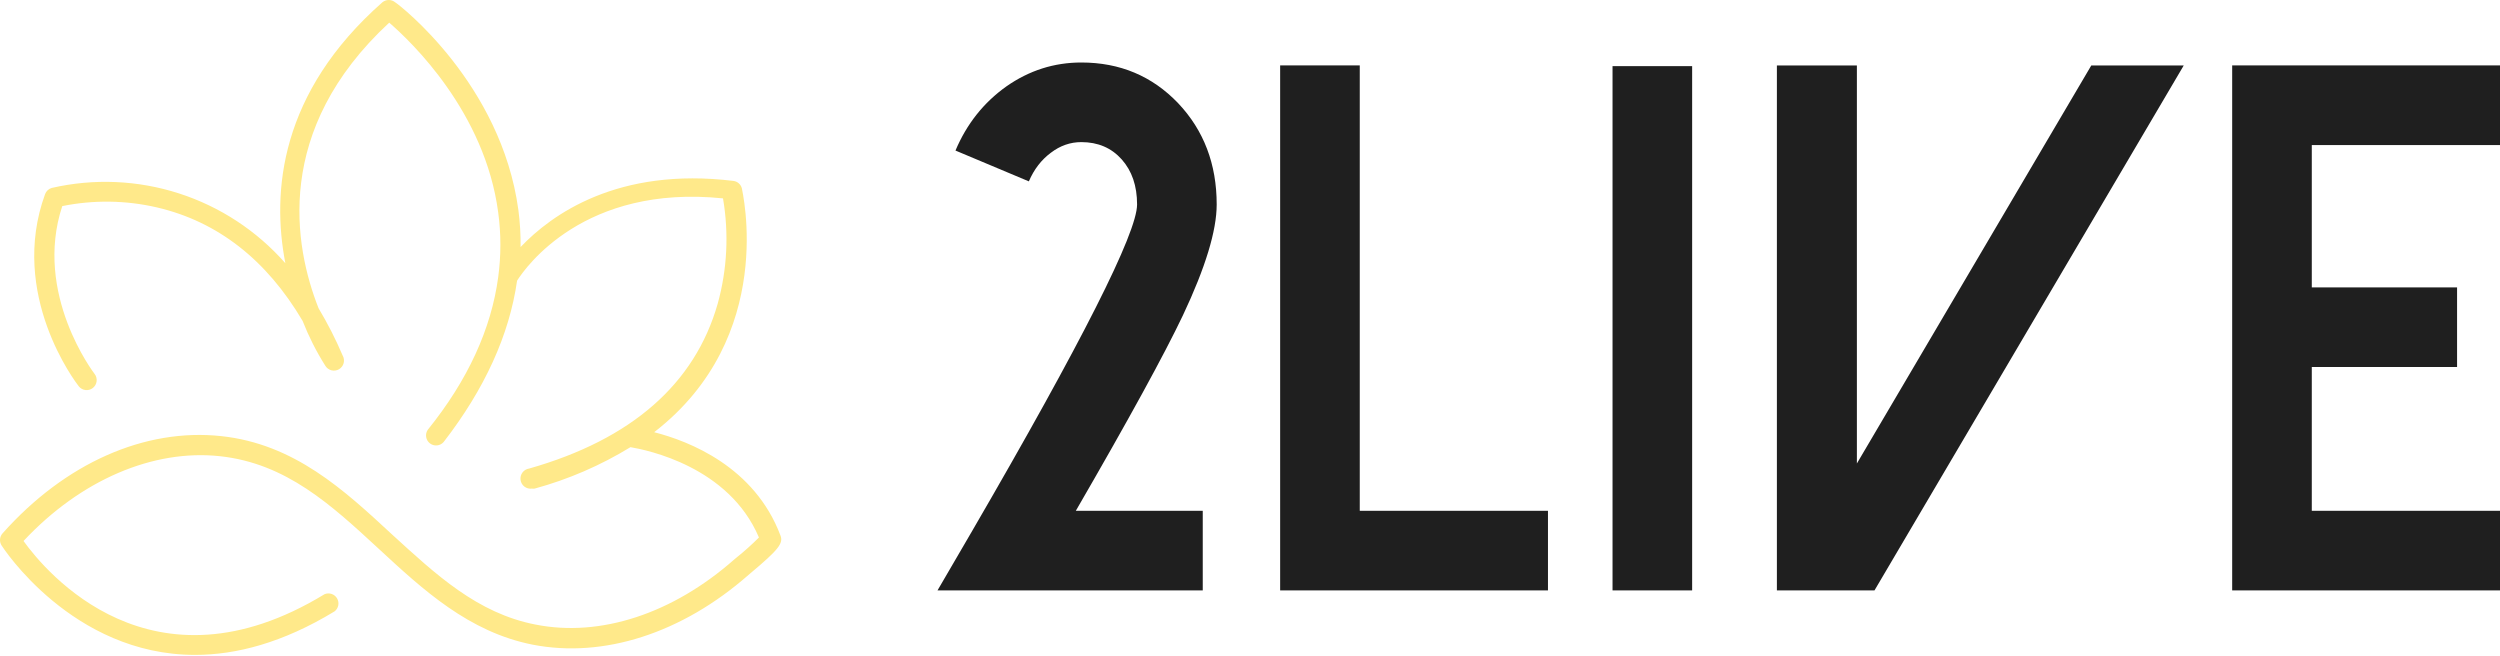 <svg width="320" height="84" viewBox="0 0 320 84" fill="none" xmlns="http://www.w3.org/2000/svg">
<path d="M96.051 73.383L95.794 73.601C87.291 81.065 77.233 84.289 68.177 82.516C60.007 80.898 54.162 75.502 48.523 70.287C42.408 64.635 36.641 59.304 28.137 58.392C19.633 57.48 10.346 61.398 3.011 69.247C5.863 73.216 19.428 89.53 41.548 76.055C41.834 75.937 42.154 75.926 42.448 76.025C42.742 76.124 42.99 76.326 43.146 76.594C43.303 76.862 43.357 77.177 43.3 77.481C43.242 77.786 43.076 78.06 42.832 78.251C36.178 82.298 30.192 83.826 24.964 83.826C9.229 83.826 0.314 70.005 0.198 69.812C0.049 69.576 -0.019 69.298 0.004 69.02C0.028 68.742 0.141 68.479 0.327 68.27C8.329 59.279 18.529 54.77 28.317 55.823C37.669 56.825 44.027 62.708 50.154 68.386C55.781 73.524 61.099 78.508 68.562 79.947C76.834 81.591 86.096 78.56 93.97 71.623L94.278 71.366C95.281 70.564 96.237 69.707 97.143 68.797C93.289 59.703 82.795 57.596 80.701 57.236C76.883 59.575 72.752 61.361 68.433 62.541C68.318 62.557 68.202 62.557 68.087 62.541C67.918 62.564 67.746 62.553 67.582 62.51C67.417 62.467 67.263 62.391 67.127 62.288C66.992 62.185 66.878 62.056 66.793 61.909C66.707 61.761 66.651 61.599 66.629 61.43C66.606 61.262 66.617 61.09 66.66 60.925C66.704 60.761 66.779 60.607 66.882 60.471C66.985 60.336 67.114 60.222 67.261 60.136C67.409 60.051 67.571 59.995 67.74 59.972C80.829 56.247 88.935 49.144 91.864 38.88C93.08 34.489 93.312 29.884 92.544 25.392C74.779 23.568 67.29 34.191 66.186 35.926C65.196 42.862 62.049 49.773 56.783 56.581C56.567 56.827 56.266 56.982 55.941 57.013C55.615 57.045 55.29 56.951 55.031 56.752C54.772 56.552 54.599 56.261 54.548 55.938C54.496 55.615 54.569 55.285 54.753 55.014C59.891 48.655 62.884 42.079 63.77 35.476C64.142 32.727 64.142 29.94 63.77 27.191C62.075 14.345 52.659 5.353 49.82 2.9C34.971 16.645 37.63 31.494 40.777 39.458C41.941 41.403 42.971 43.424 43.86 45.508C44.03 45.805 44.076 46.157 43.987 46.487C43.898 46.817 43.681 47.098 43.385 47.268C43.088 47.438 42.736 47.484 42.406 47.395C42.076 47.306 41.795 47.089 41.625 46.793C40.483 44.983 39.515 43.069 38.735 41.077C34.11 33.241 27.855 28.36 20.083 26.548C16.104 25.625 11.973 25.568 7.97 26.381C4.257 37.621 12.029 47.756 12.106 47.859C12.316 48.128 12.409 48.469 12.367 48.808C12.325 49.146 12.15 49.454 11.881 49.664C11.612 49.873 11.271 49.967 10.932 49.925C10.594 49.883 10.286 49.708 10.076 49.439C9.704 48.964 1.085 37.698 5.773 24.84C5.844 24.652 5.957 24.484 6.104 24.348C6.251 24.212 6.428 24.112 6.621 24.056C12.011 22.817 17.636 23.058 22.9 24.754C28.164 26.45 32.872 29.538 36.525 33.691C34.753 24.519 35.832 11.853 48.947 0.292C49.177 0.103 49.465 0 49.763 0C50.06 0 50.348 0.103 50.578 0.292C51.156 0.639 64.169 10.723 66.353 26.882C66.559 28.454 66.653 30.038 66.635 31.622C70.579 27.473 79.07 21.346 93.88 23.157C94.135 23.19 94.373 23.298 94.565 23.467C94.758 23.637 94.895 23.86 94.959 24.108C94.959 24.339 99.571 43.081 83.732 55.322C88.254 56.478 96.578 59.754 99.892 68.527C100.303 69.542 99.648 70.364 96.051 73.383Z" fill="#FFE98A"/>
<path d="M153.952 75.574L120 75.574L124.461 67.92C138.518 43.72 145.546 29.804 145.546 26.173C145.546 23.794 144.889 21.869 143.574 20.397C142.259 18.926 140.537 18.19 138.408 18.19C136.999 18.19 135.7 18.644 134.511 19.552C133.29 20.46 132.35 21.681 131.693 23.215L122.301 19.27C123.741 15.858 125.917 13.119 128.828 11.052C131.74 9.017 134.933 8 138.408 8C143.354 8 147.487 9.738 150.805 13.213C154.093 16.688 155.736 21.008 155.736 26.173C155.736 29.523 154.296 34.251 151.416 40.355C149.037 45.364 144.466 53.707 137.704 65.384H153.952V75.574L153.952 75.574ZM163.859 8.376V75.574H198.14V65.384H174.049V8.375H163.858L163.859 8.376ZM216.594 8.469H206.404V75.574H216.594V8.469ZM227.442 8.376V75.574H239.933L279.521 8.376H267.687L237.681 59.326V8.376H227.444H227.442ZM285.719 8.376V75.574H320V65.384H295.909V46.976H314.505V36.785H295.909V18.565H320V8.375H285.719V8.376Z" fill="#1F1F1F"/>
</svg>
